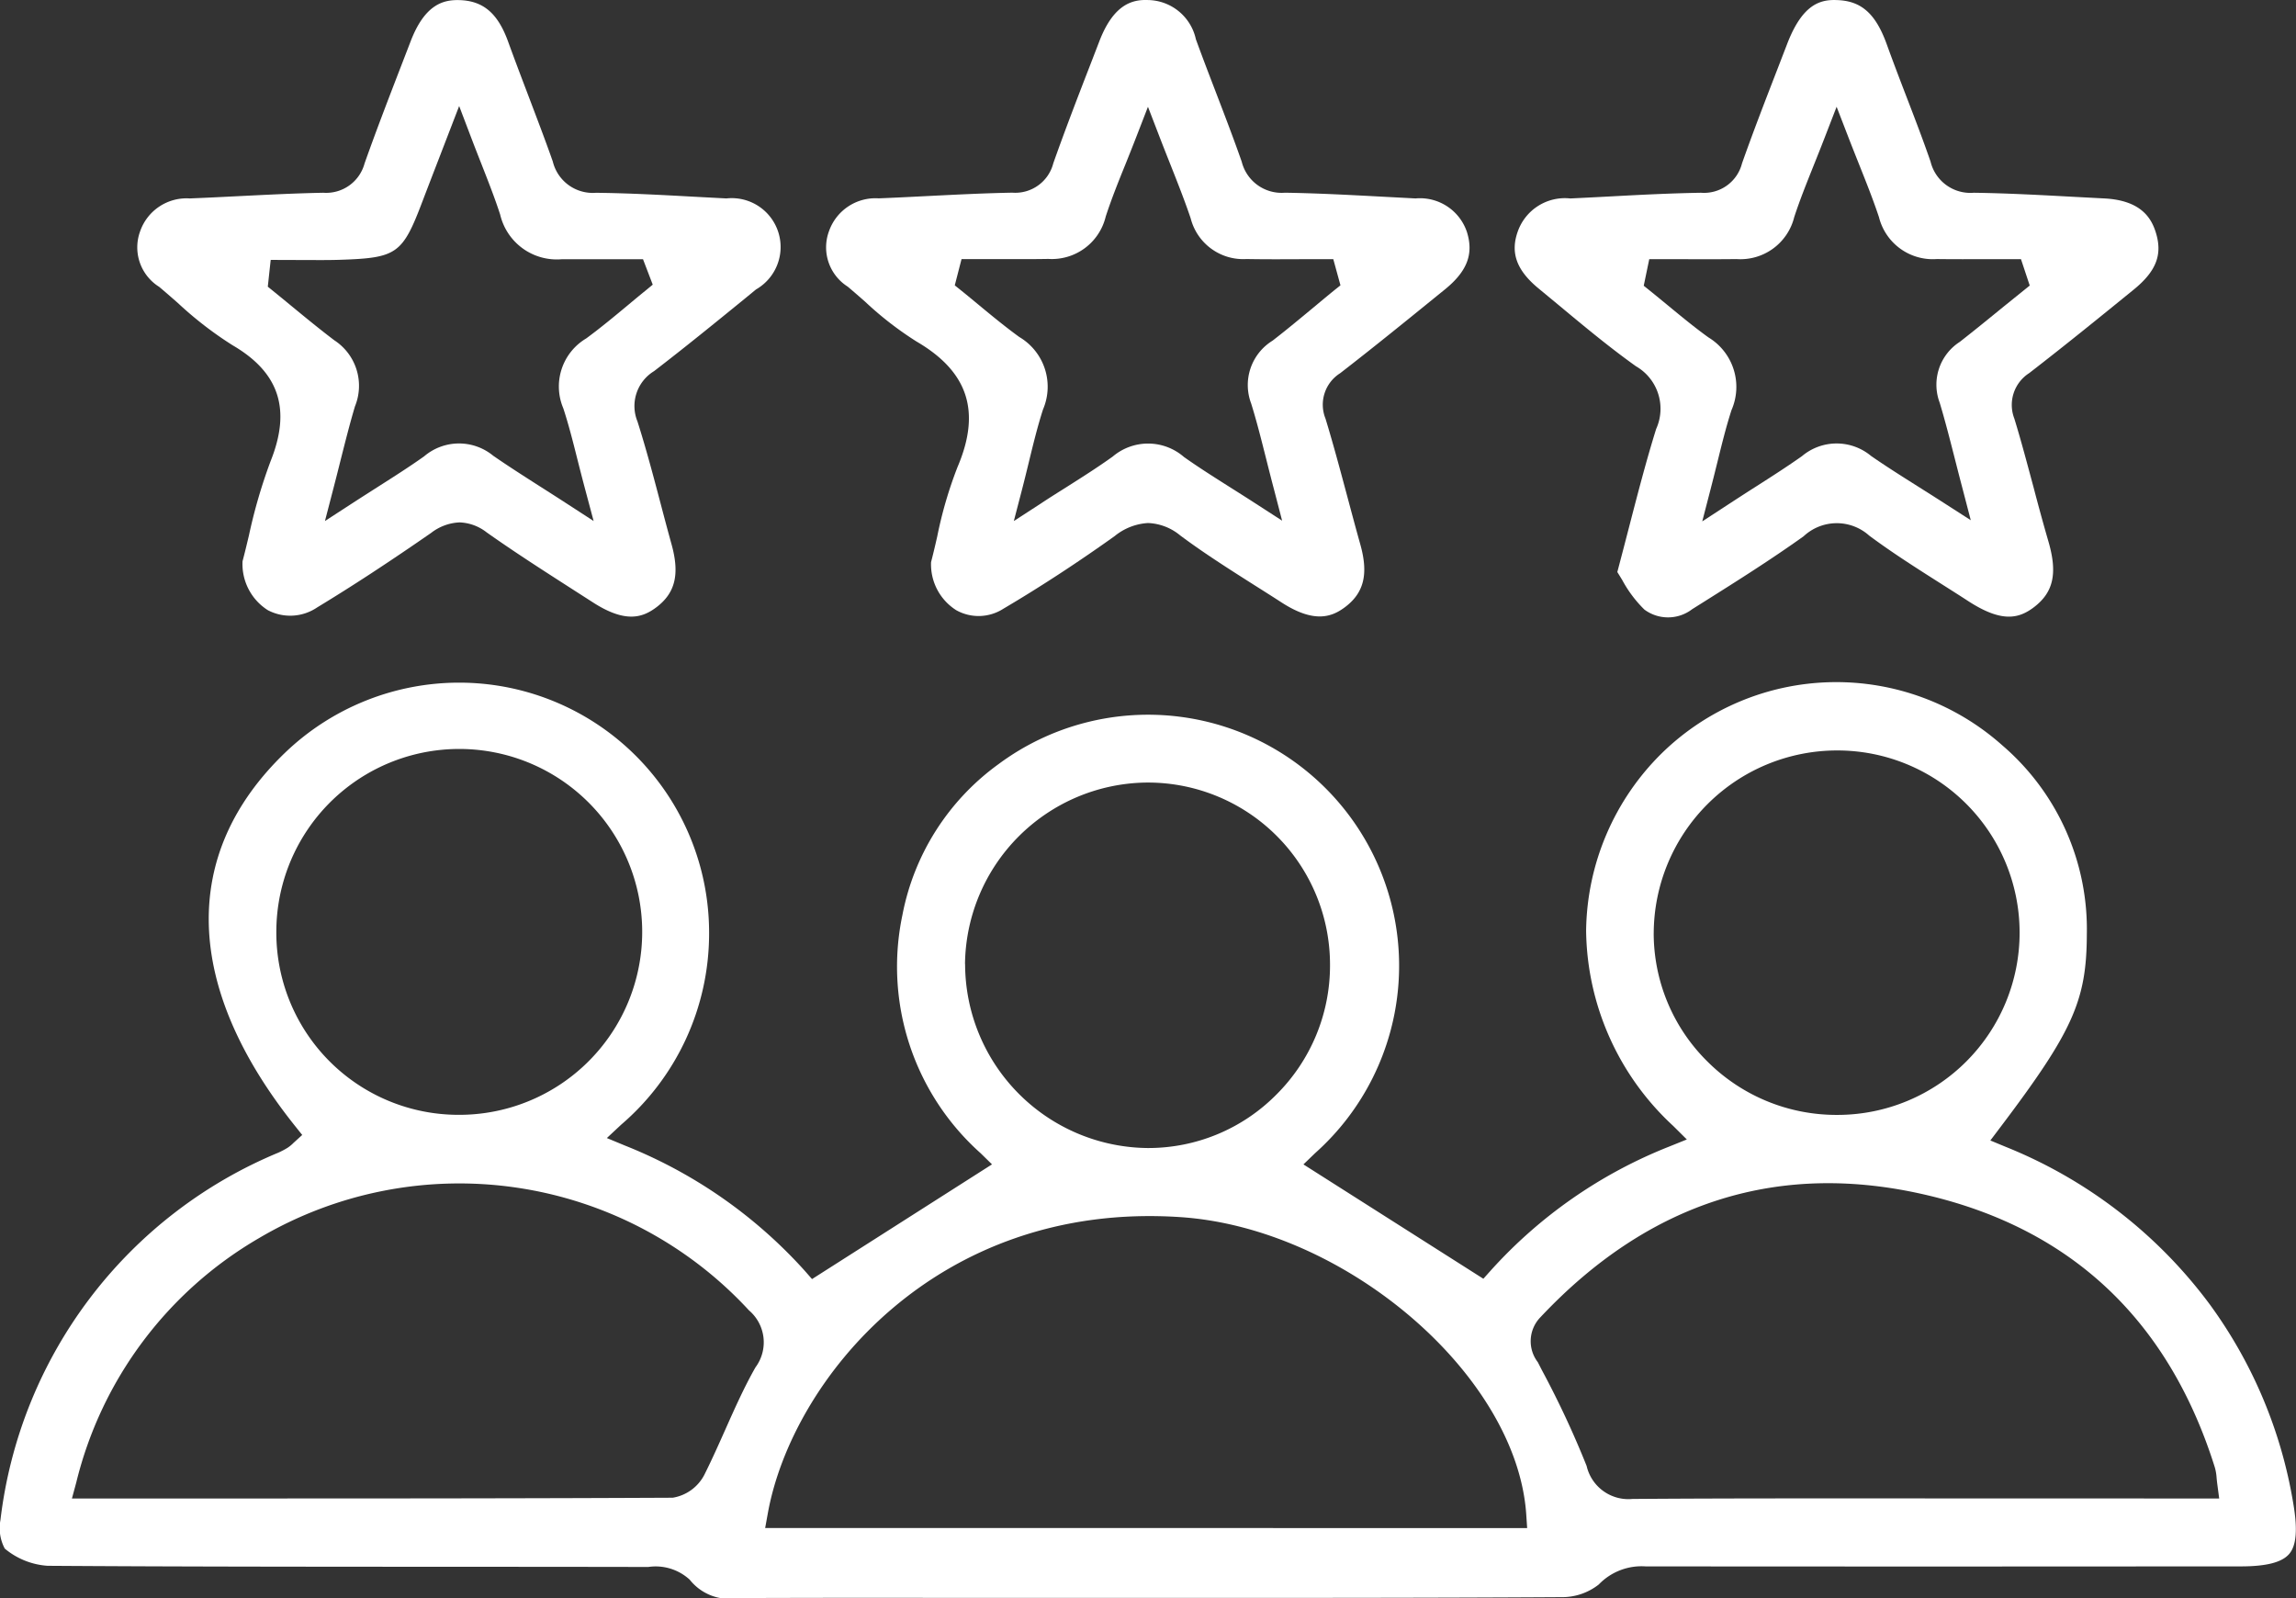 <svg xmlns="http://www.w3.org/2000/svg" width="112.444" height="78.271" viewBox="0 0 112.444 78.271"><rect x="0" y="0" width="112.444" height="78.271" fill="#333333" stroke="none"/><g id="Group_2345" data-name="Group 2345" transform="translate(-2589.521 -2468.792)"><path id="Path_1264" data-name="Path 1264" d="M2697.74,2539.813a23.221,23.221,0,0,0-10.006-7.719l-.738-.306.482-.638c3.557-4.706,4.231-6.206,4.243-9.445a11.866,11.866,0,0,0-4.13-9.26,12.225,12.225,0,0,0-16.669.362,12.4,12.4,0,0,0-3.723,8.709,13.214,13.214,0,0,0,4.266,9.56l.667.662-.87.351a23.278,23.278,0,0,0-8.746,6.081l-.349.39-8.812-5.6.565-.545a12.294,12.294,0,0,0-15.5-19.056,11.873,11.873,0,0,0-4.705,7.391,12.248,12.248,0,0,0,3.832,11.663l.556.545-8.814,5.618-.35-.4a23.552,23.552,0,0,0-8.812-6.139l-.886-.368.7-.654a12.327,12.327,0,0,0,4.307-9.3,12.243,12.243,0,0,0-12.214-12.349,12.317,12.317,0,0,0-8.564,3.443c-5.132,4.947-4.958,11.431.49,18.256l.362.453-.429.39a1.673,1.673,0,0,1-.3.245,3.916,3.916,0,0,1-.444.233,22.318,22.318,0,0,0-13.606,17.989,2.135,2.135,0,0,0,.211,1.4,3.653,3.653,0,0,0,2.1.843c6.409.044,12.928.045,19.232.048q5.093,0,10.187.009a2.466,2.466,0,0,1,2.026.623,2.478,2.478,0,0,0,2.39.9q4.963-.018,9.922-.009l9.337,0c6.889,0,14.013.007,21.017-.036a2.9,2.9,0,0,0,1.853-.619,2.909,2.909,0,0,1,2.294-.887h.008q13.6.012,27.193,0h1.943c1.269,0,2.025-.2,2.377-.611s.417-1.2.2-2.463A22.8,22.8,0,0,0,2697.74,2539.813Zm-27.23-18.167a8.986,8.986,0,0,1,8.955-8.959h.014a8.924,8.924,0,0,1,.051,17.849h-.044a8.94,8.94,0,0,1-6.339-2.608A8.836,8.836,0,0,1,2670.509,2521.646Zm-33.729,1.5a8.994,8.994,0,0,1,8.886-8.887h.09a8.917,8.917,0,0,1,8.9,8.916,8.914,8.914,0,0,1-2.633,6.372,8.824,8.824,0,0,1-6.278,2.611h-.023a9.026,9.026,0,0,1-8.937-9.011Zm-33.727-1.584a8.959,8.959,0,1,1,8.942,8.97h-.014a8.924,8.924,0,0,1-8.928-8.97Zm23.473,21.324c-.559.98-1.033,2.047-1.493,3.08-.321.72-.642,1.44-.993,2.144a2.129,2.129,0,0,1-1.575,1.174c-6.648.032-13.188.037-19.968.037h-9.454l.211-.78a19.078,19.078,0,0,1,8.956-11.974,19.3,19.3,0,0,1,23.992,3.543A2.054,2.054,0,0,1,2626.526,2542.89Zm.467,7.882.132-.728c1.174-6.486,8.214-15.283,20.176-14.5,8.1.524,16.509,7.742,16.966,14.571l.044.659Zm56.754-1.45c-4.668,0-9.5-.009-14.24.026h-.036a2.1,2.1,0,0,1-2.248-1.617,46.088,46.088,0,0,0-2.191-4.692l-.2-.39a1.685,1.685,0,0,1,.136-2.208c5.333-5.671,11.715-7.681,18.969-5.961,7.072,1.674,11.8,6.155,14.051,13.319a2.4,2.4,0,0,1,.088.519c.009.087.018.188.034.308l.092.7Z" transform="translate(0 -7.142)" fill="#fff"></path><path id="Path_1265" data-name="Path 1265" d="M2627.978,2482.968a2.394,2.394,0,0,0-1.449-4.458l-1.589-.084c-1.575-.086-3.2-.175-4.8-.192a2.013,2.013,0,0,1-2.113-1.531c-.383-1.092-.8-2.173-1.208-3.254-.331-.868-.662-1.739-.979-2.614-.506-1.4-1.225-2.008-2.4-2.038-.769-.019-1.677.2-2.376,2.02l-.429,1.112c-.615,1.593-1.251,3.239-1.828,4.87a1.946,1.946,0,0,1-2.019,1.433c-1.387.026-2.8.1-4.17.167-.791.04-1.582.08-2.374.111a2.406,2.406,0,0,0-2.43,1.618,2.279,2.279,0,0,0,.934,2.711c.306.257.609.522.912.788a18.042,18.042,0,0,0,2.685,2.074c2.287,1.334,2.878,3.139,1.861,5.677a25.974,25.974,0,0,0-1.06,3.632c-.107.45-.209.878-.314,1.27a2.675,2.675,0,0,0,1.237,2.394,2.356,2.356,0,0,0,2.426-.139c1.719-1.042,3.542-2.235,5.575-3.646a2.442,2.442,0,0,1,1.391-.513,2.281,2.281,0,0,1,1.323.486c1.361.964,2.8,1.885,4.185,2.775l1.032.662c1.62,1.043,2.452.723,3.112.224.916-.7,1.134-1.616.729-3.074-.187-.674-.366-1.35-.544-2.028-.347-1.317-.708-2.678-1.125-3.989a2,2,0,0,1,.812-2.463c1.51-1.16,3.017-2.387,4.473-3.573Zm-5.4.048c-.3.242-.593.487-.888.733-.651.542-1.324,1.1-2.025,1.616a2.738,2.738,0,0,0-1.123,3.426c.262.8.466,1.606.7,2.537.113.445.233.918.37,1.43l.414,1.55-1.346-.873c-.447-.29-.864-.556-1.26-.808-.843-.539-1.589-1.015-2.315-1.518a2.631,2.631,0,0,0-3.38.032c-.722.512-1.45.976-2.294,1.513-.386.247-.793.506-1.228.788l-1.335.867.4-1.542c.13-.5.248-.966.36-1.414.234-.927.454-1.8.708-2.655a2.659,2.659,0,0,0-1.007-3.239c-.713-.539-1.409-1.112-2.083-1.666q-.456-.377-.915-.749l-.262-.212.142-1.311,1.453.005c.643,0,1.285.011,1.927-.01,2.805-.091,3.071-.278,4.052-2.861.235-.618.473-1.234.755-1.964l1.043-2.706.574,1.509c.183.482.358.926.523,1.346.349.891.652,1.661.912,2.464a2.848,2.848,0,0,0,3.013,2.184h.023c.812,0,1.621,0,2.432,0h1.527l.476,1.245Z" transform="translate(-1.433 0)" fill="#fff"></path><path id="Path_1266" data-name="Path 1266" d="M2670.008,2480.154a2.425,2.425,0,0,0-2.518-1.644l-1.517-.08c-1.6-.085-3.254-.175-4.876-.2a2.014,2.014,0,0,1-2.118-1.518c-.4-1.145-.844-2.3-1.272-3.417-.33-.859-.659-1.716-.973-2.58a2.439,2.439,0,0,0-2.341-1.921c-.745-.031-1.678.181-2.383,2.009l-.415,1.076c-.621,1.6-1.262,3.262-1.843,4.906a1.922,1.922,0,0,1-2.008,1.443c-1.4.025-2.827.1-4.208.168-.779.04-1.557.079-2.335.11a2.41,2.41,0,0,0-2.435,1.609,2.278,2.278,0,0,0,.917,2.715c.287.241.569.489.852.737a16.661,16.661,0,0,0,2.52,1.952c2.524,1.474,3.164,3.423,2.01,6.135a20.341,20.341,0,0,0-1,3.42c-.1.441-.2.861-.3,1.247a2.652,2.652,0,0,0,1.238,2.358,2.243,2.243,0,0,0,2.305-.076c1.773-1.045,3.606-2.241,5.447-3.555a2.84,2.84,0,0,1,1.637-.641,2.624,2.624,0,0,1,1.575.608c1.165.87,2.428,1.669,3.648,2.444.439.277.877.554,1.312.836,1.625,1.052,2.486.7,3.115.228.927-.7,1.151-1.622.745-3.067-.215-.766-.42-1.535-.625-2.3-.341-1.272-.691-2.587-1.08-3.862a1.821,1.821,0,0,1,.719-2.225c1.65-1.277,3.3-2.617,4.895-3.913l.219-.177C2670.021,2482.083,2670.346,2481.238,2670.008,2480.154Zm-6.5,2.857c-.306.25-.609.5-.914.756-.7.579-1.391,1.158-2.107,1.71a2.552,2.552,0,0,0-1.045,3.078c.269.865.485,1.723.736,2.717.117.465.24.954.379,1.479l.4,1.54-1.337-.864c-.436-.282-.844-.539-1.231-.784-.824-.522-1.537-.973-2.241-1.472a2.675,2.675,0,0,0-3.486-.02c-.717.515-1.443.975-2.284,1.509-.387.245-.8.5-1.228.786l-1.332.864.4-1.537c.124-.481.235-.935.34-1.366.219-.9.426-1.747.691-2.567a2.826,2.826,0,0,0-1.162-3.543c-.689-.5-1.35-1.045-1.988-1.573-.287-.237-.573-.475-.863-.708l-.31-.249.331-1.286,1.646,0c.868,0,1.737.008,2.606-.008a2.714,2.714,0,0,0,2.811-2.082c.273-.832.6-1.658.956-2.531.17-.425.349-.87.534-1.348l.577-1.49.575,1.492c.186.483.365.934.536,1.364.356.9.691,1.748.979,2.6a2.657,2.657,0,0,0,2.734,2c.871.016,1.742.012,2.611.008l1.642,0,.351,1.28Z" transform="translate(-8.646 0)" fill="#fff"></path><path id="Path_1267" data-name="Path 1267" d="M2710.952,2480.156c-.211-.662-.7-1.554-2.519-1.646l-1.482-.078c-1.612-.087-3.278-.178-4.911-.2a2.005,2.005,0,0,1-2.113-1.525c-.365-1.057-.775-2.125-1.172-3.157-.329-.856-.657-1.713-.968-2.575-.543-1.514-1.253-2.146-2.45-2.179-.831-.036-1.692.22-2.433,2.148l-.517,1.34c-.571,1.474-1.161,3-1.694,4.51a1.918,1.918,0,0,1-2.009,1.438c-1.47.025-2.97.1-4.42.179-.66.035-1.319.069-1.978.1a2.448,2.448,0,0,0-2.572,1.61c-.378,1.048-.063,1.913,1.025,2.806l1.042.862c1.2,1,2.44,2.028,3.719,2.941a2.4,2.4,0,0,1,.988,3.07c-.488,1.567-.908,3.19-1.353,4.908-.175.676-.356,1.373-.549,2.1.079.124.159.256.242.392a6.018,6.018,0,0,0,1.086,1.447,1.944,1.944,0,0,0,2.337-.019l.579-.364c1.624-1.021,3.3-2.079,4.88-3.208a2.377,2.377,0,0,1,3.211-.034c1.118.833,2.329,1.6,3.5,2.345.449.285.9.57,1.344.859,1.625,1.056,2.466.883,3.23.3.95-.727,1.156-1.653.709-3.2-.257-.885-.5-1.777-.733-2.669-.3-1.109-.6-2.255-.941-3.365a1.848,1.848,0,0,1,.726-2.226c1.8-1.39,3.638-2.885,5.117-4.088C2710.989,2482.069,2711.3,2481.251,2710.952,2480.156Zm-7.439,3.646c-.713.582-1.427,1.164-2.153,1.732a2.494,2.494,0,0,0-.985,2.982c.262.87.483,1.734.738,2.732.119.466.244.958.383,1.484l.4,1.537-1.336-.859c-.445-.286-.862-.549-1.259-.8-.841-.531-1.567-.989-2.291-1.491a2.632,2.632,0,0,0-3.379.011c-.718.508-1.444.973-2.286,1.511-.4.254-.812.521-1.26.813l-1.339.873.4-1.546c.126-.483.237-.935.344-1.365.229-.927.427-1.729.688-2.539a2.834,2.834,0,0,0-1.129-3.561c-.694-.5-1.36-1.052-2.005-1.583-.29-.238-.578-.476-.869-.71l-.295-.237.27-1.3,1.671,0c.866,0,1.731.006,2.6-.006a2.714,2.714,0,0,0,2.83-2.058c.274-.836.593-1.63.96-2.549.172-.427.351-.878.538-1.361l.577-1.491.576,1.491c.184.475.361.919.53,1.344.354.887.688,1.727.968,2.57a2.718,2.718,0,0,0,2.838,2.053c.838.011,1.677.007,2.517.005l1.6,0,.429,1.293Z" transform="translate(-15.859 0)" fill="#fff"></path></g></svg>